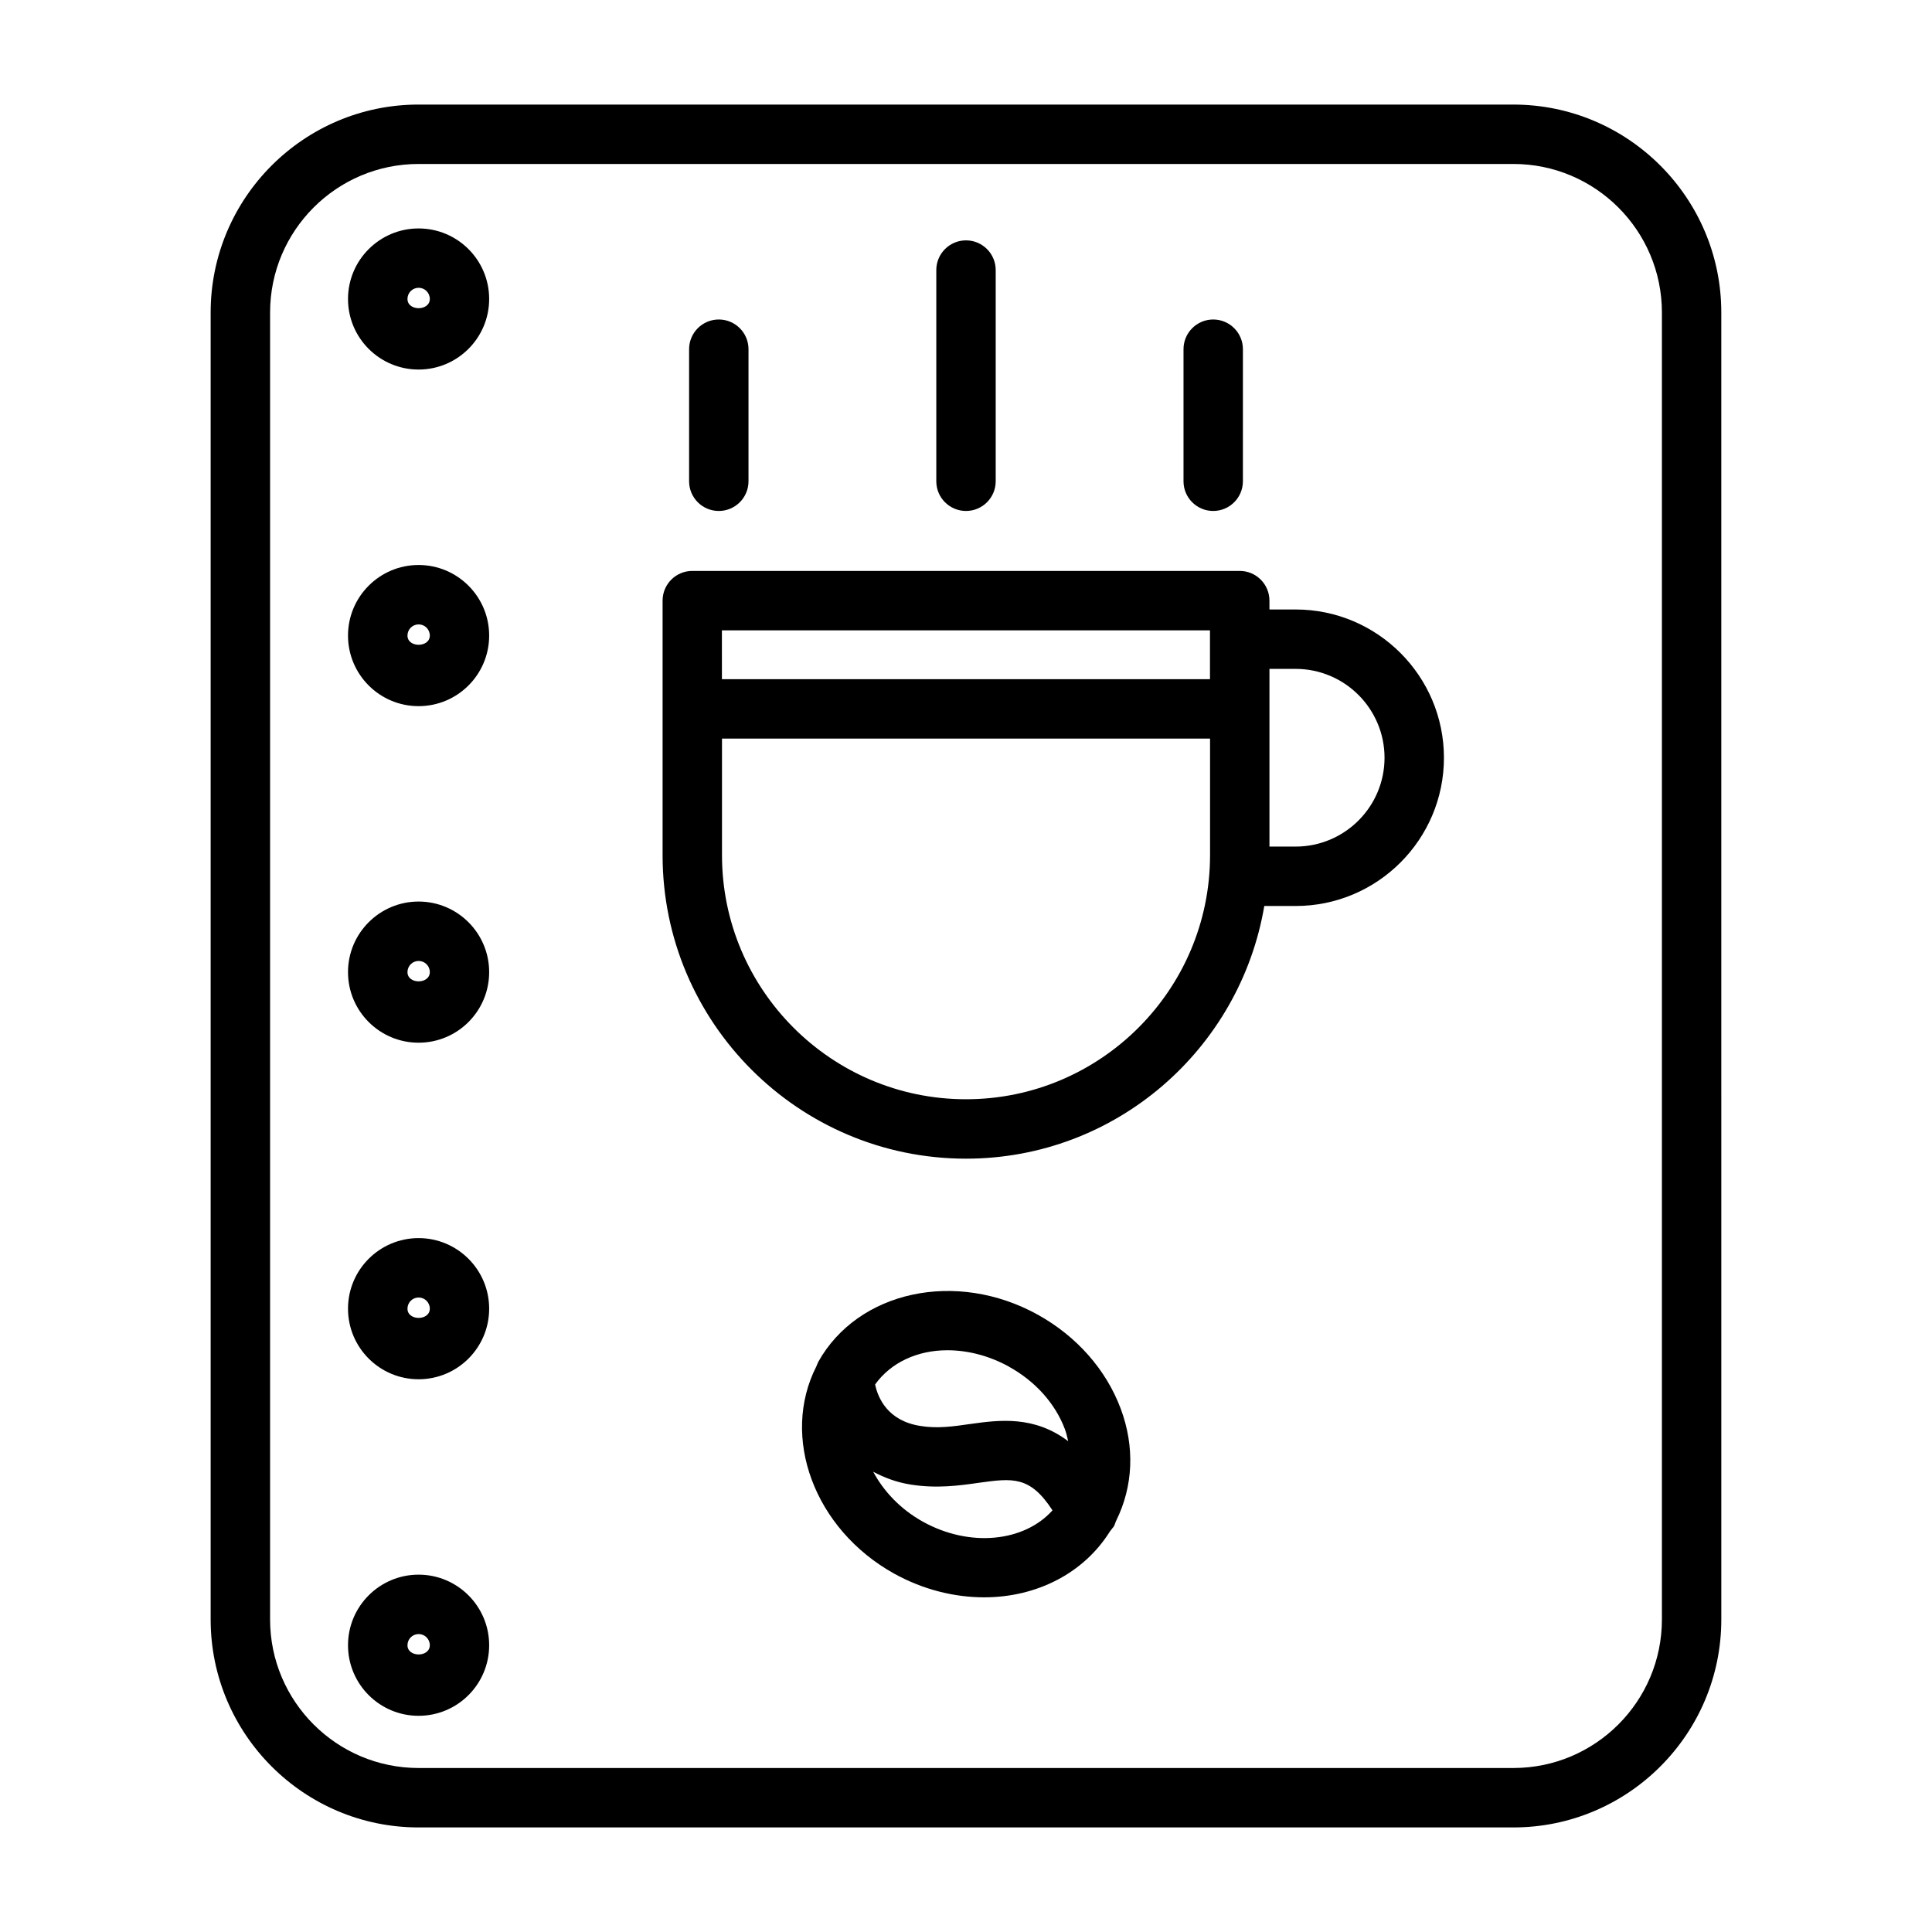 <?xml version="1.0" encoding="UTF-8"?>
<!-- Uploaded to: ICON Repo, www.svgrepo.com, Generator: ICON Repo Mixer Tools -->
<svg fill="#000000" width="800px" height="800px" version="1.1" viewBox="144 144 512 512" xmlns="http://www.w3.org/2000/svg">
 <g>
  <path d="m440.98 517.26c-3.871-10.312-11.652-19.129-21.914-24.828-21.617-11.996-47.703-6.375-58.238 12.516-0.125 0.234-0.172 0.473-0.301 0.707-0.062 0.141-0.125 0.285-0.172 0.426-9.555 18.781-0.582 43.141 20.578 54.93 7.699 4.266 15.965 6.297 23.898 6.297 13.746 0 26.324-6.266 33.332-17.492 0.172-0.188 0.316-0.395 0.473-0.598 0.156-0.27 0.41-0.457 0.551-0.723 0.285-0.504 0.395-1.055 0.645-1.559 4.453-9.035 4.973-19.492 1.148-29.676zm-45.926-15.43c5.352 0 11.035 1.418 16.359 4.359v0.016c6.992 3.871 12.266 9.777 14.816 16.594 0.395 1.055 0.598 2.094 0.852 3.133-8.973-6.769-18.09-5.668-25.898-4.566-4.535 0.66-8.816 1.273-13.32 0.52-8.629-1.371-11.195-7.398-11.949-10.988 4.168-5.824 11.207-9.066 19.141-9.066zm-6.469 45.438c-5.953-3.305-10.391-8.047-13.18-13.242 2.867 1.512 6.062 2.785 9.949 3.402 6.879 1.086 12.785 0.285 18.043-0.473 8.926-1.227 13.555-1.891 19.523 7.305-7.496 8.359-21.898 9.902-34.336 3.008z"/>
  <path d="m545.06 171.71h-290.13c-30.387 0-55.105 24.719-55.105 55.105v346.37c0 30.387 24.719 55.105 55.105 55.105h290.13c30.387 0 55.105-24.719 55.105-55.105l-0.004-346.37c0-30.383-24.719-55.102-55.105-55.102zm39.363 401.47c0 21.711-17.648 39.359-39.359 39.359h-290.13c-21.711 0-39.359-17.648-39.359-39.359v-346.37c0-21.711 17.648-39.359 39.359-39.359h290.13c21.711 0 39.359 17.648 39.359 39.359z"/>
  <path d="m254.93 204.54c-10.312 0-18.703 8.375-18.703 18.703s8.391 18.691 18.703 18.691 18.703-8.375 18.703-18.703c0-10.332-8.391-18.691-18.703-18.691zm-2.945 18.688c0-1.637 1.324-2.961 2.961-2.961s2.961 1.324 2.961 2.961c-0.016 3.262-5.922 3.262-5.922 0z"/>
  <path d="m254.93 293.73c-10.312 0-18.703 8.375-18.703 18.703 0 10.328 8.375 18.703 18.703 18.703s18.703-8.375 18.703-18.703c0-10.328-8.391-18.703-18.703-18.703zm-2.945 18.703c0-1.637 1.324-2.961 2.961-2.961s2.961 1.324 2.961 2.961c-0.016 3.258-5.922 3.258-5.922 0z"/>
  <path d="m254.93 382.92c-10.312 0-18.703 8.375-18.703 18.703s8.375 18.703 18.703 18.703 18.703-8.375 18.703-18.703-8.391-18.703-18.703-18.703zm-2.945 18.703c0-1.637 1.324-2.961 2.961-2.961s2.961 1.324 2.961 2.961c-0.016 3.258-5.922 3.258-5.922 0z"/>
  <path d="m254.93 472.11c-10.312 0-18.703 8.375-18.703 18.703s8.375 18.703 18.703 18.703 18.703-8.375 18.703-18.703-8.391-18.703-18.703-18.703zm-2.945 18.703c0-1.637 1.324-2.961 2.961-2.961s2.961 1.324 2.961 2.961c-0.016 3.262-5.922 3.262-5.922 0z"/>
  <path d="m254.93 561.3c-10.312 0-18.703 8.375-18.703 18.703s8.375 18.703 18.703 18.703 18.703-8.375 18.703-18.703-8.391-18.703-18.703-18.703zm-2.945 18.703c0-1.637 1.324-2.961 2.961-2.961s2.961 1.324 2.961 2.961c-0.016 3.258-5.922 3.258-5.922 0z"/>
  <path d="m487.36 305.52h-6.941l-0.004-2.348c0-4.344-3.527-7.871-7.871-7.871h-145.08c-4.344 0-7.871 3.527-7.871 7.871v67.48c0 44.336 36.07 80.406 80.406 80.406 39.738 0 72.613-29.031 79.051-66.961h8.312c21.664 0 39.297-17.617 39.297-39.281 0-21.664-17.633-39.297-39.297-39.297zm-22.703 5.523v12.945h-129.34l-0.004-12.945zm-64.66 124.27c-35.66 0-64.66-29.016-64.66-64.66v-30.922h129.34v30.922c-0.016 35.645-29.016 64.66-64.676 64.66zm87.363-66.961h-6.941v-47.09h6.941c12.988 0 23.555 10.562 23.555 23.555-0.004 12.973-10.566 23.535-23.555 23.535z"/>
  <path d="m334.49 279.41c4.344 0 7.871-3.527 7.871-7.871v-35c0-4.344-3.527-7.871-7.871-7.871s-7.871 3.527-7.871 7.871v35c0 4.344 3.508 7.871 7.871 7.871z"/>
  <path d="m400 279.41c4.344 0 7.871-3.527 7.871-7.871v-55.969c0-4.344-3.527-7.871-7.871-7.871s-7.871 3.527-7.871 7.871v55.969c-0.004 4.344 3.523 7.871 7.871 7.871z"/>
  <path d="m465.51 279.41c4.344 0 7.871-3.527 7.871-7.871l0.004-35c0-4.344-3.527-7.871-7.871-7.871s-7.871 3.527-7.871 7.871v35c-0.004 4.344 3.523 7.871 7.867 7.871z"/>
 </g>
</svg>
